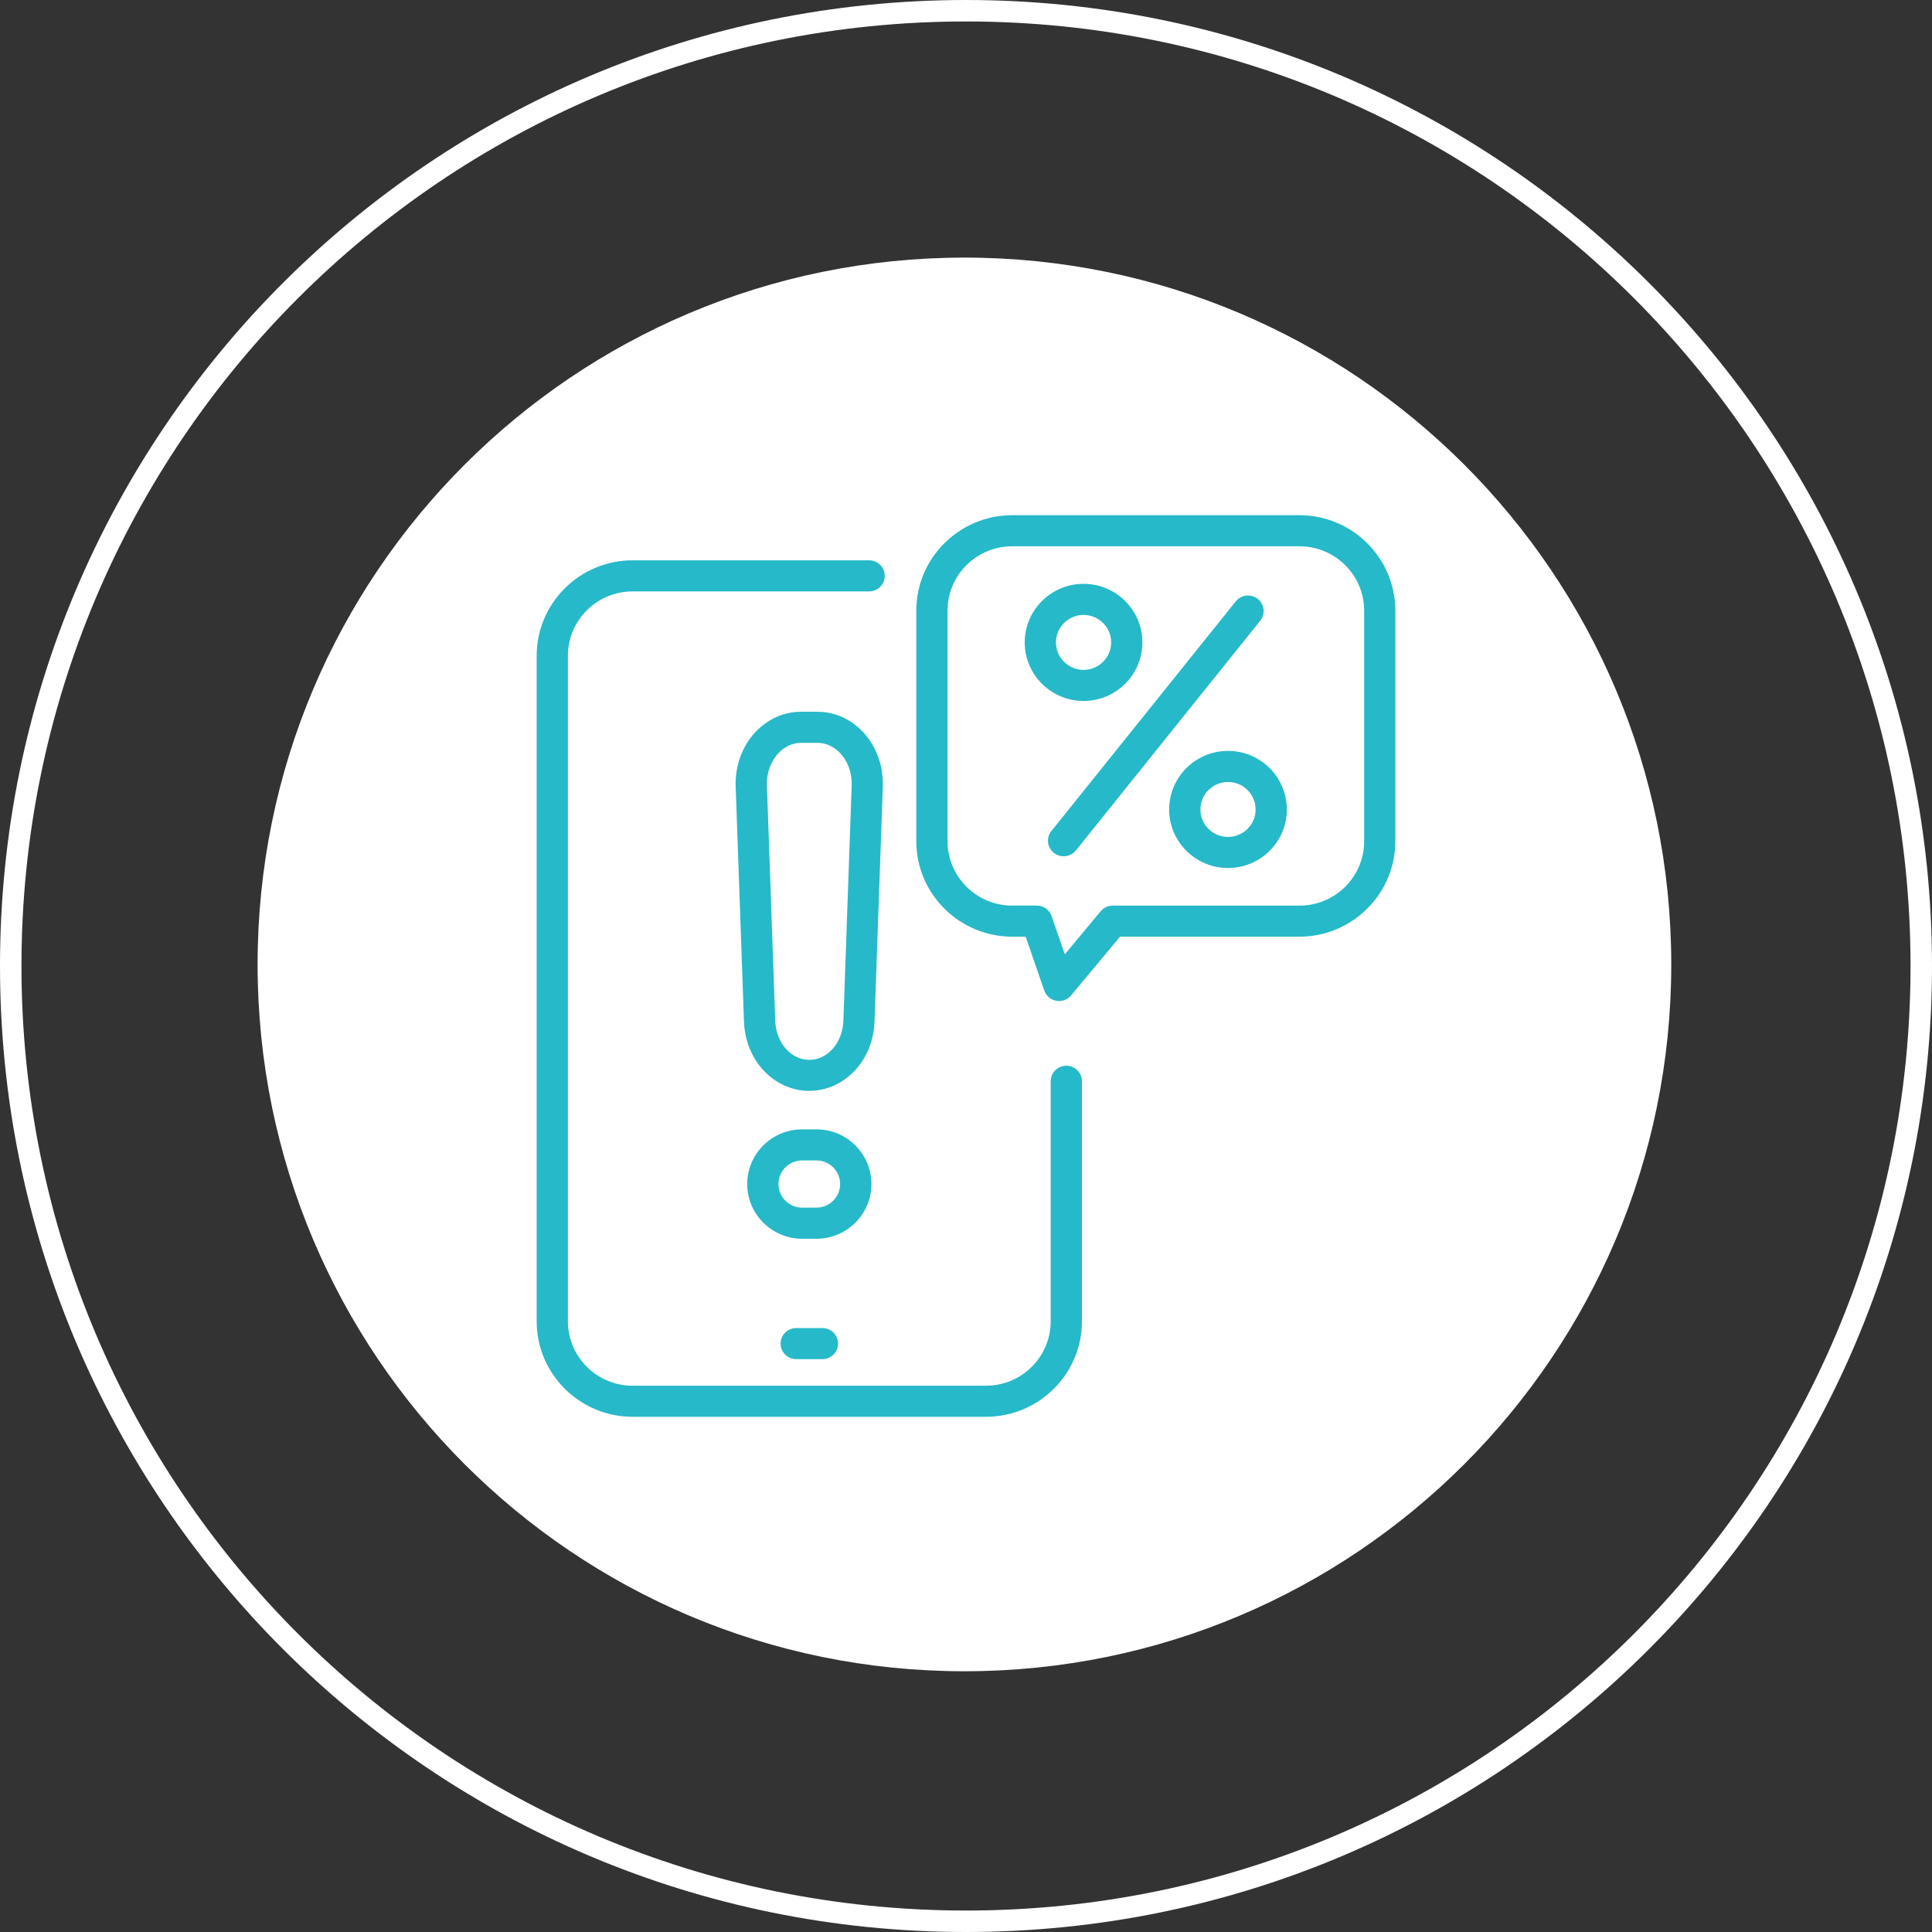 <?xml version="1.0" encoding="UTF-8"?>
<svg xmlns="http://www.w3.org/2000/svg" width="90" height="90" viewBox="0 0 90 90" fill="none">
  <rect x="0" y="0" width="90" height="90" fill="#333333" stroke="none"/>
  <g id="Group 127">
    <path id="Vector" d="M89.5 45C89.5 69.577 69.577 89.5 45 89.5C20.423 89.5 0.5 69.577 0.5 45C0.5 20.423 20.423 0.5 45 0.5C69.577 0.5 89.5 20.423 89.5 45Z" stroke="white"></path>
    <path id="Vector_2" d="M44.927 77.854C63.112 77.854 77.854 63.112 77.854 44.927C77.854 26.742 63.112 12 44.927 12C26.742 12 12 26.742 12 44.927C12 63.112 26.742 77.854 44.927 77.854Z" fill="white"></path>
    <g id="Vector_3">
      <path d="M49.335 46.377C49.307 46.377 49.278 46.377 49.252 46.369C49.086 46.338 48.948 46.222 48.894 46.064L47.966 43.378H47.155C44.835 43.378 42.946 41.498 42.946 39.189V28.447C42.946 26.138 44.835 24.259 47.155 24.259H60.534C62.854 24.259 64.743 26.138 64.743 28.447V39.187C64.743 41.495 62.854 43.375 60.534 43.375H52.056L49.696 46.206C49.605 46.315 49.473 46.374 49.335 46.374V46.377ZM47.153 25.189C45.347 25.189 43.879 26.65 43.879 28.447V39.187C43.879 40.984 45.347 42.444 47.153 42.444H48.298C48.498 42.444 48.675 42.571 48.74 42.757L49.507 44.973L51.474 42.61C51.562 42.504 51.694 42.442 51.835 42.442H60.534C62.339 42.442 63.807 40.981 63.807 39.184V28.447C63.807 26.65 62.339 25.189 60.534 25.189H47.153Z" fill="#26B9C9"></path>
      <path d="M49.335 46.633C49.291 46.633 49.247 46.63 49.203 46.62C48.945 46.573 48.732 46.39 48.647 46.144L47.779 43.634H47.153C44.69 43.634 42.684 41.638 42.684 39.187V28.447C42.684 25.996 44.69 24 47.153 24H60.531C62.994 24 65 25.996 65 28.447V39.187C65 41.638 62.994 43.634 60.531 43.634H52.175L49.894 46.372C49.756 46.537 49.551 46.633 49.333 46.633H49.335ZM47.153 24.517C44.975 24.517 43.203 26.28 43.203 28.447V39.187C43.203 41.353 44.975 43.117 47.153 43.117H48.15L49.14 45.976C49.164 46.046 49.226 46.097 49.299 46.113C49.385 46.129 49.45 46.097 49.496 46.041L51.933 43.117H60.534C62.711 43.117 64.483 41.353 64.483 39.187V28.447C64.483 26.28 62.711 24.517 60.534 24.517H47.153ZM49.41 45.495L48.493 42.843C48.465 42.76 48.384 42.703 48.296 42.703H47.15C45.201 42.703 43.616 41.126 43.616 39.187V28.447C43.616 26.508 45.201 24.931 47.15 24.931H60.528C62.477 24.931 64.062 26.508 64.062 28.447V39.187C64.062 41.126 62.477 42.703 60.528 42.703H51.83C51.767 42.703 51.71 42.731 51.668 42.778L49.405 45.495H49.41ZM47.153 25.448C45.49 25.448 44.139 26.792 44.139 28.447V39.187C44.139 40.841 45.49 42.186 47.153 42.186H48.298C48.61 42.186 48.886 42.382 48.987 42.674L49.603 44.456L51.273 42.45C51.411 42.284 51.616 42.188 51.835 42.188H60.534C62.197 42.188 63.548 40.844 63.548 39.189V28.447C63.548 26.792 62.197 25.448 60.534 25.448H47.153Z" fill="#26B9C9"></path>
      <path d="M49.548 39.631C49.447 39.631 49.343 39.598 49.257 39.531C49.055 39.37 49.023 39.078 49.184 38.877L57.769 28.178C57.93 27.976 58.224 27.945 58.426 28.106C58.629 28.266 58.66 28.558 58.499 28.76L49.915 39.458C49.821 39.575 49.686 39.634 49.548 39.634V39.631Z" fill="#26B9C9"></path>
      <path d="M49.548 39.89C49.385 39.89 49.223 39.833 49.093 39.732C48.943 39.611 48.847 39.44 48.823 39.246C48.8 39.052 48.857 38.866 48.977 38.714L57.566 28.015C57.686 27.865 57.86 27.77 58.055 27.746C58.25 27.726 58.437 27.78 58.59 27.899C58.743 28.018 58.837 28.191 58.86 28.385C58.881 28.576 58.827 28.765 58.705 28.918L50.12 39.616C49.982 39.789 49.774 39.887 49.551 39.887L49.548 39.89ZM58.135 28.261C58.135 28.261 58.12 28.261 58.112 28.261C58.057 28.266 58.008 28.294 57.972 28.338L49.387 39.037C49.353 39.081 49.338 39.135 49.343 39.189C49.348 39.244 49.377 39.293 49.421 39.329C49.468 39.365 49.517 39.373 49.551 39.373C49.616 39.373 49.673 39.344 49.712 39.295L58.297 28.597C58.33 28.553 58.346 28.499 58.341 28.444C58.336 28.39 58.307 28.341 58.263 28.305C58.226 28.276 58.18 28.261 58.133 28.261H58.135Z" fill="#26B9C9"></path>
      <path d="M50.476 32.395C49.106 32.395 47.995 31.288 47.995 29.926C47.995 28.563 49.106 27.457 50.476 27.457C51.845 27.457 52.957 28.563 52.957 29.926C52.957 31.288 51.845 32.395 50.476 32.395ZM50.476 28.387C49.624 28.387 48.93 29.078 48.93 29.926C48.93 30.774 49.624 31.464 50.476 31.464C51.328 31.464 52.022 30.774 52.022 29.926C52.022 29.078 51.328 28.387 50.476 28.387Z" fill="#26B9C9"></path>
      <path d="M50.476 32.653C48.964 32.653 47.735 31.43 47.735 29.926C47.735 28.421 48.964 27.198 50.476 27.198C51.988 27.198 53.217 28.421 53.217 29.926C53.217 31.43 51.988 32.653 50.476 32.653ZM50.476 27.715C49.252 27.715 48.254 28.705 48.254 29.926C48.254 31.146 49.249 32.136 50.476 32.136C51.702 32.136 52.697 31.146 52.697 29.926C52.697 28.705 51.702 27.715 50.476 27.715ZM50.476 31.723C49.481 31.723 48.67 30.916 48.67 29.926C48.67 28.936 49.481 28.129 50.476 28.129C51.471 28.129 52.282 28.936 52.282 29.926C52.282 30.916 51.471 31.723 50.476 31.723ZM50.476 28.646C49.767 28.646 49.19 29.22 49.19 29.926C49.19 30.632 49.767 31.206 50.476 31.206C51.185 31.206 51.762 30.632 51.762 29.926C51.762 29.22 51.185 28.646 50.476 28.646Z" fill="#26B9C9"></path>
      <path d="M57.205 40.177C55.836 40.177 54.724 39.07 54.724 37.708C54.724 36.345 55.836 35.239 57.205 35.239C58.575 35.239 59.687 36.345 59.687 37.708C59.687 39.07 58.575 40.177 57.205 40.177ZM57.205 36.169C56.353 36.169 55.659 36.86 55.659 37.708C55.659 38.556 56.353 39.246 57.205 39.246C58.057 39.246 58.751 38.556 58.751 37.708C58.751 36.86 58.057 36.169 57.205 36.169Z" fill="#26B9C9"></path>
      <path d="M57.205 40.435C55.693 40.435 54.464 39.213 54.464 37.708C54.464 36.203 55.693 34.98 57.205 34.98C58.717 34.98 59.946 36.203 59.946 37.708C59.946 39.213 58.717 40.435 57.205 40.435ZM57.205 35.497C55.981 35.497 54.984 36.487 54.984 37.708C54.984 38.928 55.979 39.918 57.205 39.918C58.432 39.918 59.427 38.928 59.427 37.708C59.427 36.487 58.432 35.497 57.205 35.497ZM57.205 39.505C56.21 39.505 55.4 38.698 55.4 37.708C55.4 36.718 56.21 35.911 57.205 35.911C58.2 35.911 59.011 36.718 59.011 37.708C59.011 38.698 58.2 39.505 57.205 39.505ZM57.205 36.428C56.496 36.428 55.919 37.002 55.919 37.708C55.919 38.414 56.496 38.988 57.205 38.988C57.915 38.988 58.491 38.414 58.491 37.708C58.491 37.002 57.915 36.428 57.205 36.428Z" fill="#26B9C9"></path>
      <path d="M45.931 65.742H29.469C27.149 65.742 25.26 63.862 25.26 61.553V30.549C25.26 28.24 27.149 26.36 29.469 26.36H40.488C40.745 26.36 40.956 26.57 40.956 26.826C40.956 27.082 40.745 27.291 40.488 27.291H29.469C27.663 27.291 26.195 28.752 26.195 30.549V61.553C26.195 63.35 27.663 64.811 29.469 64.811H45.931C47.737 64.811 49.205 63.35 49.205 61.553V50.369C49.205 50.113 49.416 49.903 49.673 49.903C49.93 49.903 50.141 50.113 50.141 50.369V61.553C50.141 63.862 48.252 65.742 45.931 65.742Z" fill="#26B9C9"></path>
      <path d="M45.931 66H29.469C27.006 66 25 64.004 25 61.553V30.549C25 28.098 27.006 26.102 29.469 26.102H40.488C40.888 26.102 41.216 26.428 41.216 26.826C41.216 27.224 40.888 27.55 40.488 27.55H29.469C27.806 27.55 26.455 28.894 26.455 30.549V61.553C26.455 63.208 27.806 64.552 29.469 64.552H45.931C47.594 64.552 48.945 63.208 48.945 61.553V50.369C48.945 49.971 49.273 49.645 49.673 49.645C50.073 49.645 50.401 49.971 50.401 50.369V61.553C50.401 64.004 48.395 66 45.931 66ZM29.469 26.619C27.292 26.619 25.52 28.382 25.52 30.549V61.553C25.52 63.72 27.292 65.483 29.469 65.483H45.931C48.109 65.483 49.881 63.72 49.881 61.553V50.369C49.881 50.255 49.787 50.162 49.673 50.162C49.559 50.162 49.465 50.255 49.465 50.369V61.553C49.465 63.492 47.88 65.069 45.931 65.069H29.469C27.52 65.069 25.935 63.492 25.935 61.553V30.549C25.935 28.61 27.52 27.033 29.469 27.033H40.488C40.602 27.033 40.696 26.94 40.696 26.826C40.696 26.712 40.602 26.619 40.488 26.619H29.469Z" fill="#26B9C9"></path>
      <path d="M37.7 50.557C36.198 50.557 34.977 49.254 34.917 47.589L34.53 36.625C34.499 35.722 34.821 34.854 35.416 34.241C35.933 33.708 36.606 33.416 37.31 33.416H38.085C38.791 33.416 39.464 33.708 39.981 34.241C40.577 34.854 40.901 35.725 40.867 36.625L40.48 47.589C40.421 49.252 39.199 50.557 37.698 50.557H37.7ZM37.313 34.347C36.864 34.347 36.43 34.538 36.092 34.887C35.671 35.322 35.445 35.942 35.466 36.593L35.853 47.558C35.894 48.719 36.705 49.627 37.7 49.627C38.695 49.627 39.506 48.719 39.548 47.558L39.935 36.593C39.958 35.942 39.73 35.322 39.309 34.887C38.971 34.538 38.537 34.347 38.087 34.347H37.313Z" fill="#26B9C9"></path>
      <path d="M37.7 50.816C36.058 50.816 34.723 49.404 34.658 47.6L34.27 36.635C34.237 35.663 34.585 34.727 35.229 34.062C35.796 33.481 36.534 33.157 37.31 33.157H38.085C38.862 33.157 39.602 33.478 40.166 34.062C40.81 34.727 41.158 35.665 41.125 36.635L40.738 47.6C40.673 49.404 39.337 50.816 37.695 50.816H37.7ZM37.313 33.675C36.679 33.675 36.071 33.938 35.603 34.419C35.055 34.983 34.759 35.784 34.79 36.614L35.177 47.579C35.232 49.102 36.339 50.296 37.7 50.296C39.062 50.296 40.169 49.102 40.223 47.579L40.61 36.614C40.639 35.782 40.343 34.983 39.797 34.419C39.329 33.938 38.724 33.675 38.087 33.675H37.313ZM37.7 49.885C36.565 49.885 35.64 48.867 35.593 47.566L35.206 36.599C35.18 35.877 35.435 35.187 35.905 34.704C36.292 34.303 36.793 34.083 37.313 34.083H38.087C38.61 34.083 39.108 34.303 39.496 34.704C39.966 35.187 40.218 35.877 40.192 36.599L39.805 47.563C39.758 48.864 38.833 49.883 37.698 49.883L37.7 49.885ZM37.313 34.605C36.934 34.605 36.567 34.768 36.279 35.068C35.907 35.451 35.705 36.004 35.726 36.586L36.113 47.553C36.149 48.574 36.845 49.373 37.7 49.373C38.555 49.373 39.251 48.574 39.288 47.553L39.675 36.586C39.696 36.004 39.496 35.453 39.121 35.068C38.833 34.771 38.464 34.605 38.087 34.605H37.313Z" fill="#26B9C9"></path>
      <path d="M38.035 57.447H37.368C36.1 57.447 35.068 56.421 35.068 55.159C35.068 53.898 36.1 52.871 37.368 52.871H38.035C39.303 52.871 40.335 53.898 40.335 55.159C40.335 56.421 39.303 57.447 38.035 57.447ZM37.368 53.799C36.614 53.799 36.004 54.41 36.004 55.157C36.004 55.904 36.617 56.514 37.368 56.514H38.035C38.789 56.514 39.4 55.904 39.4 55.157C39.4 54.41 38.786 53.799 38.035 53.799H37.368Z" fill="#26B9C9"></path>
      <path d="M38.035 57.706H37.37C35.959 57.706 34.808 56.563 34.808 55.157C34.808 53.75 35.957 52.61 37.37 52.61H38.035C39.446 52.61 40.595 53.753 40.595 55.157C40.595 56.561 39.446 57.706 38.035 57.706ZM37.368 53.127C36.243 53.127 35.325 54.037 35.325 55.157C35.325 56.276 36.24 57.189 37.368 57.189H38.033C39.158 57.189 40.072 56.279 40.072 55.157C40.072 54.035 39.158 53.127 38.033 53.127H37.368ZM38.035 56.775H37.37C36.474 56.775 35.746 56.049 35.746 55.159C35.746 54.27 36.477 53.544 37.37 53.544H38.035C38.932 53.544 39.659 54.267 39.659 55.159C39.659 56.051 38.929 56.775 38.035 56.775ZM37.368 54.058C36.757 54.058 36.263 54.552 36.263 55.157C36.263 55.762 36.76 56.256 37.368 56.256H38.033C38.643 56.256 39.137 55.762 39.137 55.157C39.137 54.552 38.641 54.058 38.033 54.058H37.368Z" fill="#26B9C9"></path>
      <path d="M38.313 63.055H37.09C36.832 63.055 36.622 62.846 36.622 62.59C36.622 62.334 36.832 62.124 37.09 62.124H38.313C38.571 62.124 38.781 62.334 38.781 62.59C38.781 62.846 38.571 63.055 38.313 63.055Z" fill="#26B9C9"></path>
      <path d="M38.313 63.314H37.09C36.69 63.314 36.362 62.988 36.362 62.59C36.362 62.192 36.69 61.866 37.09 61.866H38.313C38.714 61.866 39.041 62.192 39.041 62.59C39.041 62.988 38.714 63.314 38.313 63.314ZM37.09 62.383C36.975 62.383 36.882 62.476 36.882 62.59C36.882 62.704 36.975 62.797 37.09 62.797H38.313C38.428 62.797 38.521 62.704 38.521 62.59C38.521 62.476 38.428 62.383 38.313 62.383H37.09Z" fill="#26B9C9"></path>
    </g>
  </g>
</svg>
